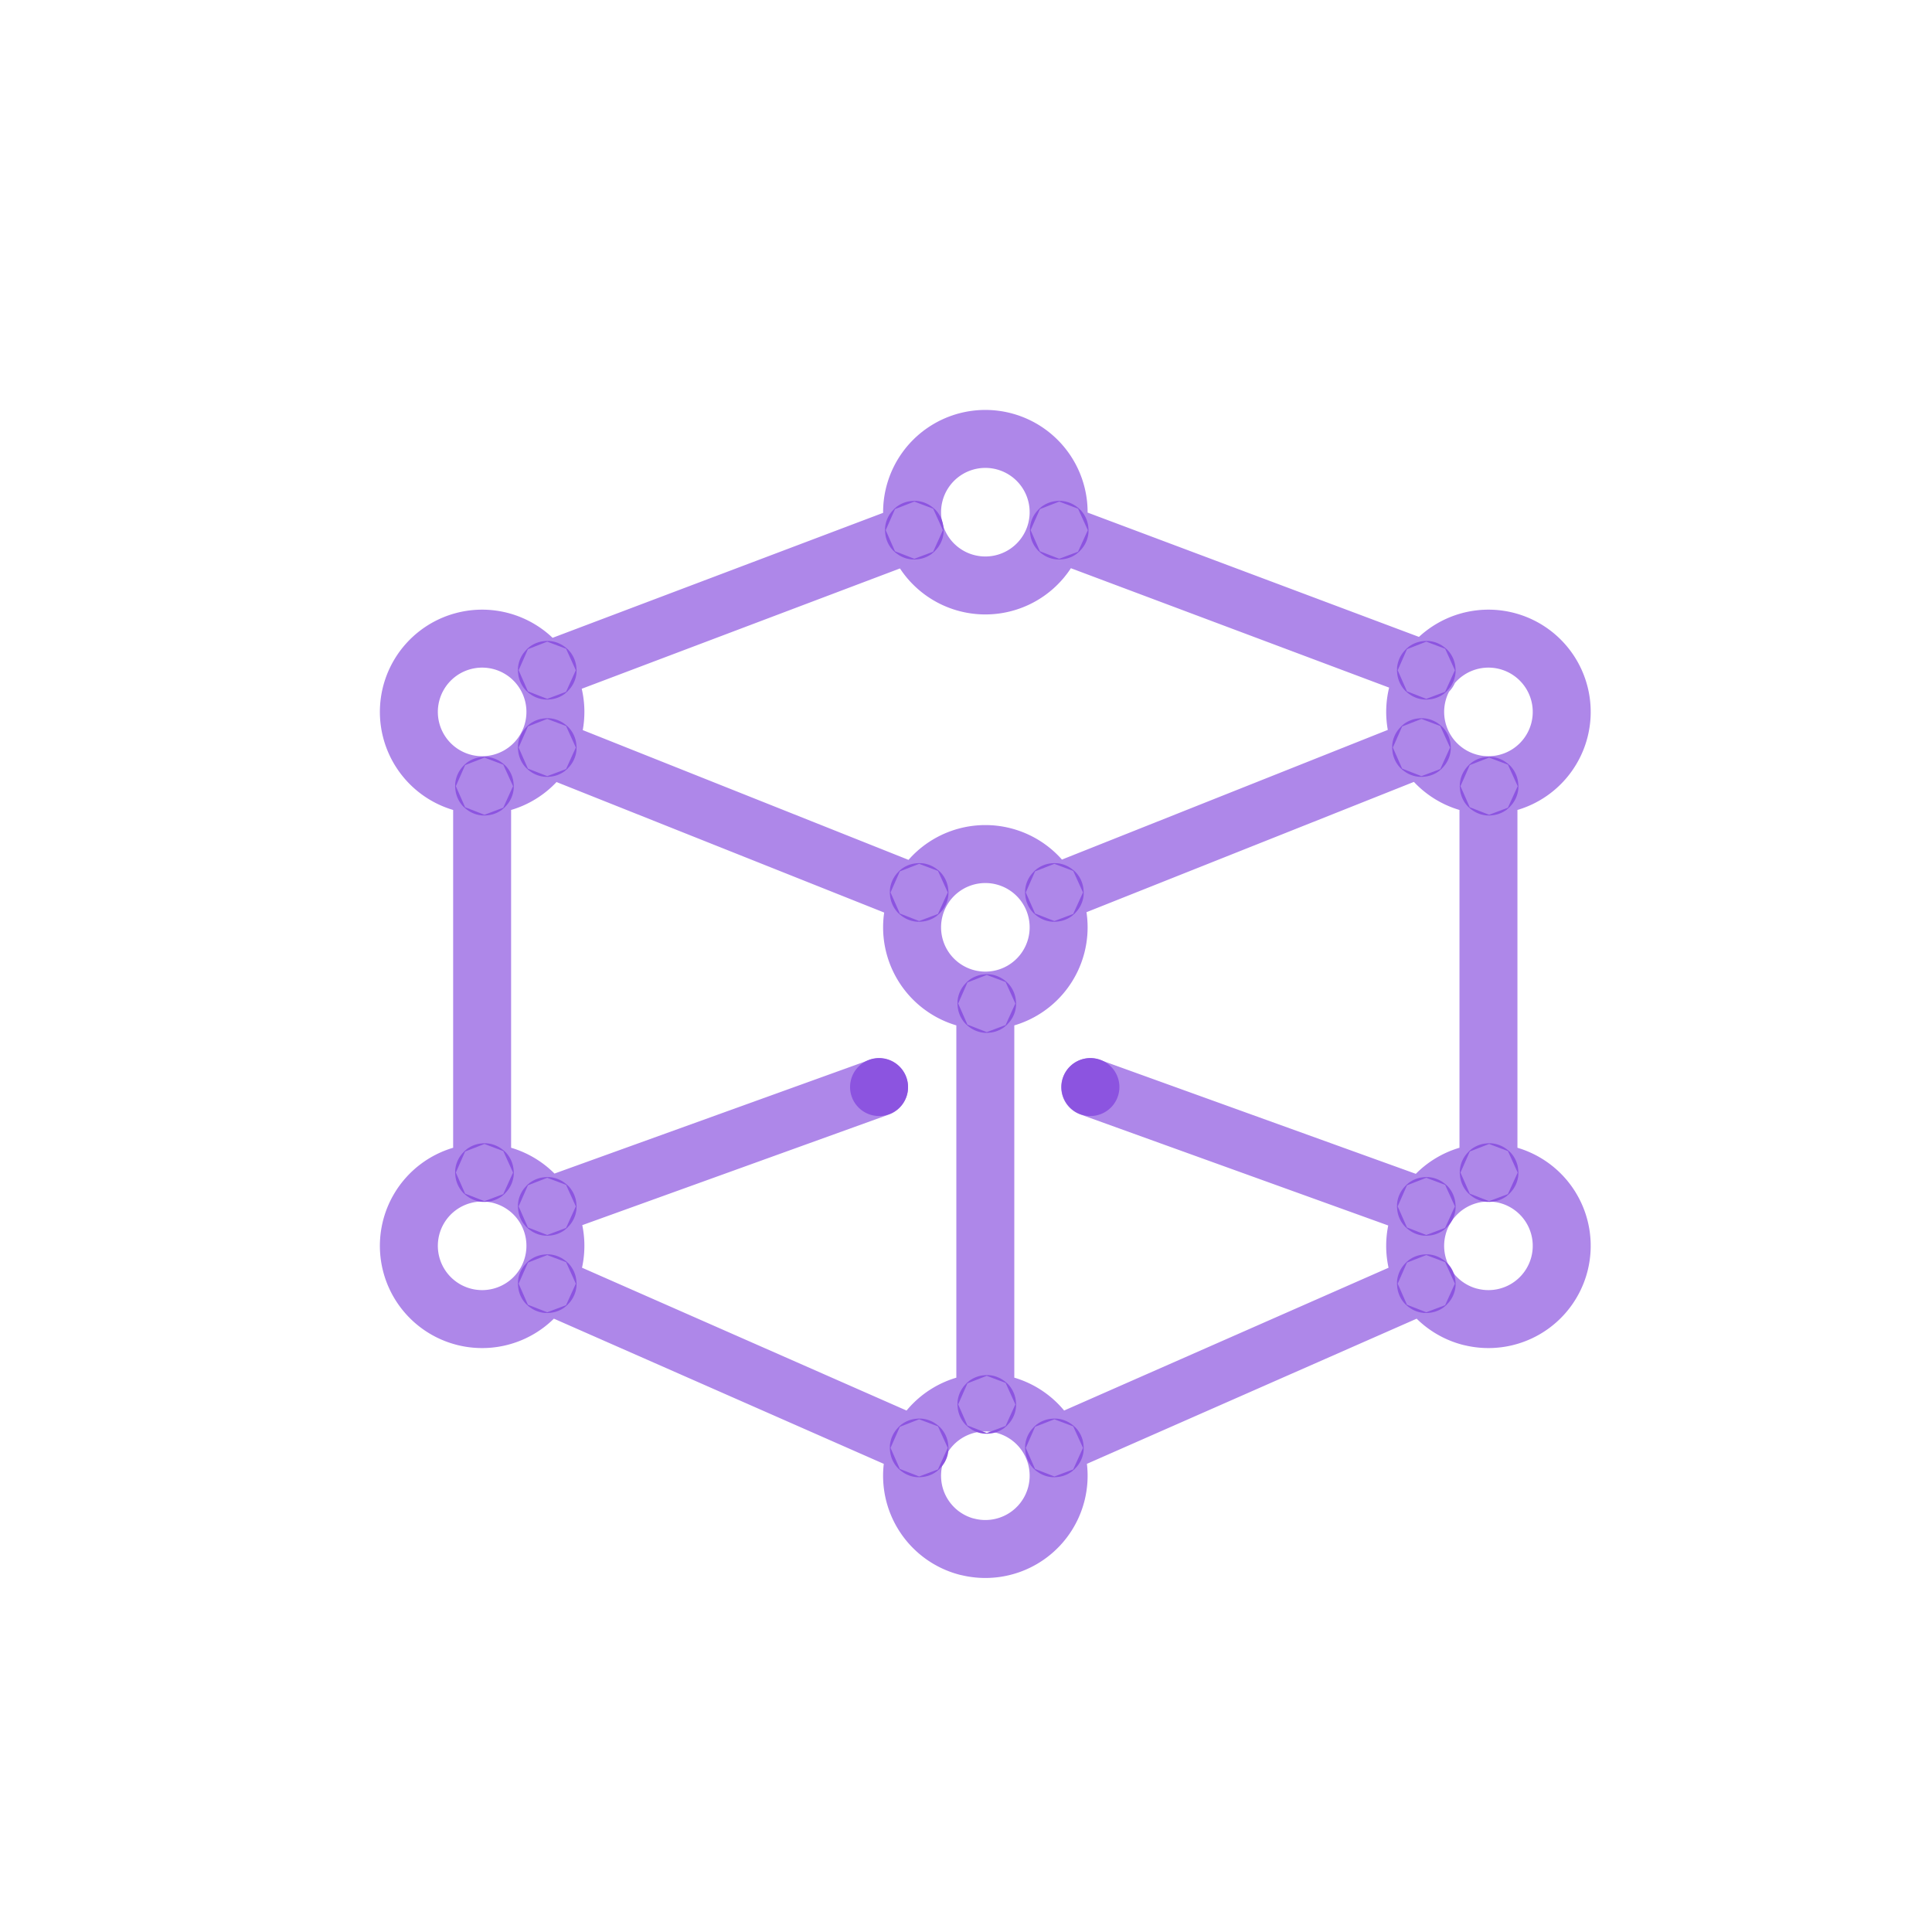 <svg xmlns="http://www.w3.org/2000/svg" viewBox="0 0 400 400"><defs><style>.cls-1,.cls-2{fill:none;stroke:#8c54e0;stroke-width:12px;}.cls-1{stroke-linecap:round;stroke-linejoin:round;opacity:0.7;}.cls-2{stroke-miterlimit:10;}.cls-3{fill:#8c54e0;}</style></defs><title>purple-icon</title><g id="Stroke"><path class="cls-1" d="M189.32,188.2a15.17,15.17,0,1,1,10.89,18.48A15.17,15.17,0,0,1,189.32,188.2Zm10.89-67.47a15.17,15.17,0,1,0-10.89-18.48A15.17,15.17,0,0,0,200.2,120.73Zm0,199.49a15.17,15.17,0,1,0-10.89-18.48A15.17,15.17,0,0,0,200.2,320.23ZM304.37,162.08a15.17,15.17,0,1,0-10.89-18.48A15.17,15.17,0,0,0,304.37,162.08Zm0,110.54a15.17,15.17,0,1,0-10.89-18.48A15.17,15.17,0,0,0,304.37,272.63ZM204,207.17v83.2m104.17-47.6v-80.2M218,299.61l77-33.89m-182,0,77,33.89M294.38,154.77l-76.52,30.45m-28.74-75L113,139m0,111,69-24.89m36.72-115,77,28.89m-70,86.09,69,24.89M113.3,154.69l76.65,30.53M114.51,143.6a15.17,15.17,0,1,0-10.89,18.48A15.17,15.17,0,0,0,114.51,143.6Zm0,110.54a15.17,15.17,0,1,0-10.89,18.48A15.17,15.17,0,0,0,114.51,254.14ZM99.82,162.57v80.2"/><circle class="cls-2" cx="204.3" cy="207.77" r="0.08"/><circle class="cls-2" cx="218.3" cy="184.77" r="0.08"/><circle class="cls-2" cx="190.3" cy="184.77" r="0.08"/><circle class="cls-2" cx="189.3" cy="109.77" r="0.08"/><circle class="cls-2" cx="219.3" cy="109.77" r="0.08"/><circle class="cls-2" cx="204.3" cy="290.77" r="0.08"/><circle class="cls-2" cx="190.3" cy="299.77" r="0.08"/><circle class="cls-2" cx="218.3" cy="299.77" r="0.08"/><circle class="cls-2" cx="295.3" cy="265.77" r="0.08"/><circle class="cls-2" cx="295.3" cy="249.77" r="0.08"/><circle class="cls-2" cx="308.3" cy="242.77" r="0.08"/><circle class="cls-2" cx="113.3" cy="265.77" r="0.08"/><circle class="cls-2" cx="113.3" cy="249.77" r="0.08"/><circle class="cls-2" cx="100.3" cy="242.77" r="0.08"/><circle class="cls-2" cx="113.3" cy="138.77" r="0.08"/><circle class="cls-2" cx="113.3" cy="154.77" r="0.08"/><circle class="cls-2" cx="100.3" cy="162.77" r="0.08"/><circle class="cls-2" cx="295.3" cy="138.77" r="0.08"/><circle class="cls-2" cx="294.3" cy="154.77" r="0.08"/><circle class="cls-2" cx="308.3" cy="162.77" r="0.08"/></g><g id="Fill"><path class="cls-3" d="M176,225.06a6,6,0,1,0,6-6,6,6,0,0,0-6,6"/><path class="cls-3" d="M219.76,225.06a6,6,0,1,0,6-6,6,6,0,0,0-6,6"/></g></svg>